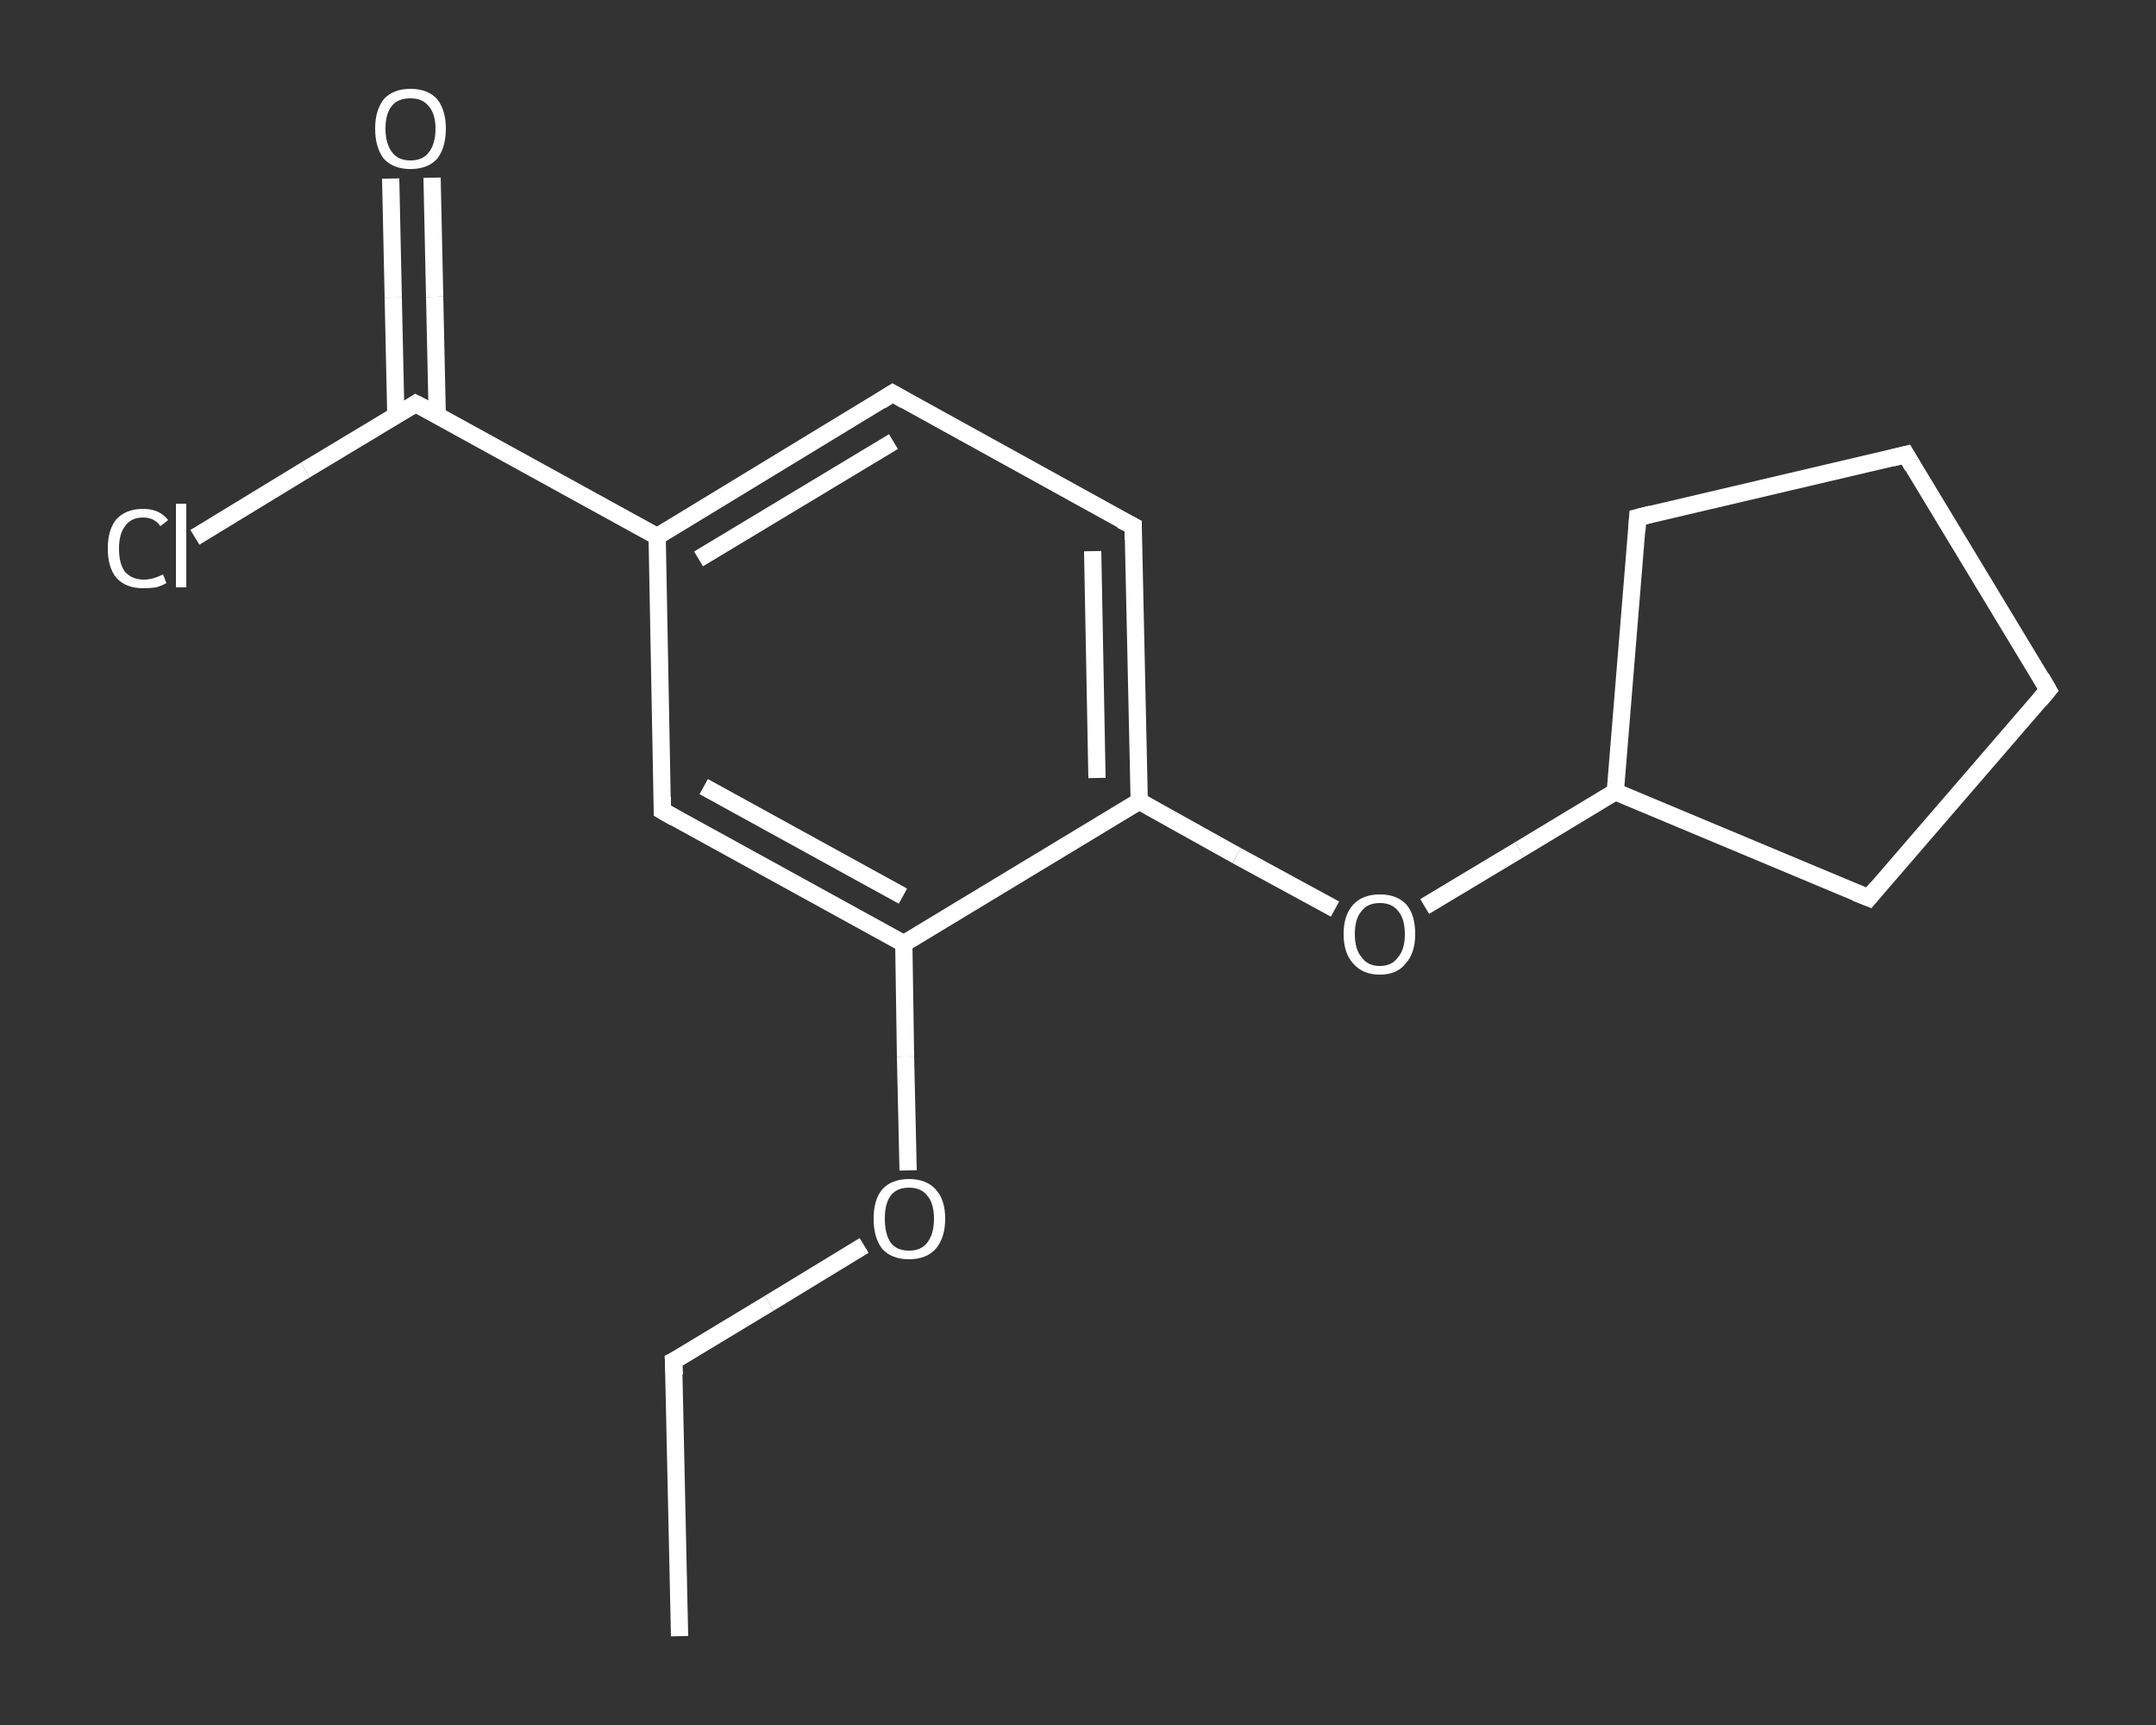 <?xml version='1.0' encoding='iso-8859-1'?>
<svg version='1.1' baseProfile='full'
              xmlns='http://www.w3.org/2000/svg'
                      xmlns:rdkit='http://www.rdkit.org/xml'
                      xmlns:xlink='http://www.w3.org/1999/xlink'
                  xml:space='preserve'
width='250px' height='200px' viewBox='0 0 250 200'>
<rect x="0" y="0" width="250" height="200" fill="#333333" stroke="none"/>
<!-- END OF HEADER -->
<rect style='opacity:1.0;fill:transparent;stroke:none' width='250.0' height='200.0' x='0.0' y='0.0'> </rect>
<path class='bond-0 atom-0 atom-1' d='M 78.8,189.7 L 78.1,157.8' style='fill:none;fill-rule:evenodd;stroke:#FFFFFF;stroke-width:2.0px;stroke-linecap:butt;stroke-linejoin:miter;stroke-opacity:1' />
<path class='bond-1 atom-1 atom-2' d='M 78.1,157.8 L 89.2,151.1' style='fill:none;fill-rule:evenodd;stroke:#FFFFFF;stroke-width:2.0px;stroke-linecap:butt;stroke-linejoin:miter;stroke-opacity:1' />
<path class='bond-1 atom-1 atom-2' d='M 89.2,151.1 L 100.2,144.4' style='fill:none;fill-rule:evenodd;stroke:#FFFFFF;stroke-width:2.0px;stroke-linecap:butt;stroke-linejoin:miter;stroke-opacity:1' />
<path class='bond-2 atom-2 atom-3' d='M 105.3,135.7 L 105.0,122.5' style='fill:none;fill-rule:evenodd;stroke:#FFFFFF;stroke-width:2.0px;stroke-linecap:butt;stroke-linejoin:miter;stroke-opacity:1' />
<path class='bond-2 atom-2 atom-3' d='M 105.0,122.5 L 104.8,109.4' style='fill:none;fill-rule:evenodd;stroke:#FFFFFF;stroke-width:2.0px;stroke-linecap:butt;stroke-linejoin:miter;stroke-opacity:1' />
<path class='bond-3 atom-3 atom-4' d='M 104.8,109.4 L 76.8,94.0' style='fill:none;fill-rule:evenodd;stroke:#FFFFFF;stroke-width:2.0px;stroke-linecap:butt;stroke-linejoin:miter;stroke-opacity:1' />
<path class='bond-3 atom-3 atom-4' d='M 104.7,103.9 L 81.6,91.2' style='fill:none;fill-rule:evenodd;stroke:#FFFFFF;stroke-width:2.0px;stroke-linecap:butt;stroke-linejoin:miter;stroke-opacity:1' />
<path class='bond-4 atom-4 atom-5' d='M 76.8,94.0 L 76.2,62.2' style='fill:none;fill-rule:evenodd;stroke:#FFFFFF;stroke-width:2.0px;stroke-linecap:butt;stroke-linejoin:miter;stroke-opacity:1' />
<path class='bond-5 atom-5 atom-6' d='M 76.2,62.2 L 48.2,46.8' style='fill:none;fill-rule:evenodd;stroke:#FFFFFF;stroke-width:2.0px;stroke-linecap:butt;stroke-linejoin:miter;stroke-opacity:1' />
<path class='bond-6 atom-6 atom-7' d='M 50.7,48.1 L 50.4,34.4' style='fill:none;fill-rule:evenodd;stroke:#FFFFFF;stroke-width:2.0px;stroke-linecap:butt;stroke-linejoin:miter;stroke-opacity:1' />
<path class='bond-6 atom-6 atom-7' d='M 50.4,34.4 L 50.1,20.6' style='fill:none;fill-rule:evenodd;stroke:#FFFFFF;stroke-width:2.0px;stroke-linecap:butt;stroke-linejoin:miter;stroke-opacity:1' />
<path class='bond-6 atom-6 atom-7' d='M 45.9,48.2 L 45.6,34.5' style='fill:none;fill-rule:evenodd;stroke:#FFFFFF;stroke-width:2.0px;stroke-linecap:butt;stroke-linejoin:miter;stroke-opacity:1' />
<path class='bond-6 atom-6 atom-7' d='M 45.6,34.5 L 45.3,20.7' style='fill:none;fill-rule:evenodd;stroke:#FFFFFF;stroke-width:2.0px;stroke-linecap:butt;stroke-linejoin:miter;stroke-opacity:1' />
<path class='bond-7 atom-6 atom-8' d='M 48.2,46.8 L 35.4,54.5' style='fill:none;fill-rule:evenodd;stroke:#FFFFFF;stroke-width:2.0px;stroke-linecap:butt;stroke-linejoin:miter;stroke-opacity:1' />
<path class='bond-7 atom-6 atom-8' d='M 35.4,54.5 L 22.6,62.3' style='fill:none;fill-rule:evenodd;stroke:#FFFFFF;stroke-width:2.0px;stroke-linecap:butt;stroke-linejoin:miter;stroke-opacity:1' />
<path class='bond-8 atom-5 atom-9' d='M 76.2,62.2 L 103.5,45.6' style='fill:none;fill-rule:evenodd;stroke:#FFFFFF;stroke-width:2.0px;stroke-linecap:butt;stroke-linejoin:miter;stroke-opacity:1' />
<path class='bond-8 atom-5 atom-9' d='M 81.0,64.8 L 103.6,51.2' style='fill:none;fill-rule:evenodd;stroke:#FFFFFF;stroke-width:2.0px;stroke-linecap:butt;stroke-linejoin:miter;stroke-opacity:1' />
<path class='bond-9 atom-9 atom-10' d='M 103.5,45.6 L 131.4,61.0' style='fill:none;fill-rule:evenodd;stroke:#FFFFFF;stroke-width:2.0px;stroke-linecap:butt;stroke-linejoin:miter;stroke-opacity:1' />
<path class='bond-10 atom-10 atom-11' d='M 131.4,61.0 L 132.1,92.9' style='fill:none;fill-rule:evenodd;stroke:#FFFFFF;stroke-width:2.0px;stroke-linecap:butt;stroke-linejoin:miter;stroke-opacity:1' />
<path class='bond-10 atom-10 atom-11' d='M 126.7,63.9 L 127.2,90.2' style='fill:none;fill-rule:evenodd;stroke:#FFFFFF;stroke-width:2.0px;stroke-linecap:butt;stroke-linejoin:miter;stroke-opacity:1' />
<path class='bond-11 atom-11 atom-12' d='M 132.1,92.9 L 143.4,99.2' style='fill:none;fill-rule:evenodd;stroke:#FFFFFF;stroke-width:2.0px;stroke-linecap:butt;stroke-linejoin:miter;stroke-opacity:1' />
<path class='bond-11 atom-11 atom-12' d='M 143.4,99.2 L 154.8,105.4' style='fill:none;fill-rule:evenodd;stroke:#FFFFFF;stroke-width:2.0px;stroke-linecap:butt;stroke-linejoin:miter;stroke-opacity:1' />
<path class='bond-12 atom-12 atom-13' d='M 165.2,105.1 L 176.2,98.5' style='fill:none;fill-rule:evenodd;stroke:#FFFFFF;stroke-width:2.0px;stroke-linecap:butt;stroke-linejoin:miter;stroke-opacity:1' />
<path class='bond-12 atom-12 atom-13' d='M 176.2,98.5 L 187.3,91.8' style='fill:none;fill-rule:evenodd;stroke:#FFFFFF;stroke-width:2.0px;stroke-linecap:butt;stroke-linejoin:miter;stroke-opacity:1' />
<path class='bond-13 atom-13 atom-14' d='M 187.3,91.8 L 189.9,60.0' style='fill:none;fill-rule:evenodd;stroke:#FFFFFF;stroke-width:2.0px;stroke-linecap:butt;stroke-linejoin:miter;stroke-opacity:1' />
<path class='bond-14 atom-14 atom-15' d='M 189.9,60.0 L 221.0,52.7' style='fill:none;fill-rule:evenodd;stroke:#FFFFFF;stroke-width:2.0px;stroke-linecap:butt;stroke-linejoin:miter;stroke-opacity:1' />
<path class='bond-15 atom-15 atom-16' d='M 221.0,52.7 L 237.5,80.0' style='fill:none;fill-rule:evenodd;stroke:#FFFFFF;stroke-width:2.0px;stroke-linecap:butt;stroke-linejoin:miter;stroke-opacity:1' />
<path class='bond-16 atom-16 atom-17' d='M 237.5,80.0 L 216.7,104.1' style='fill:none;fill-rule:evenodd;stroke:#FFFFFF;stroke-width:2.0px;stroke-linecap:butt;stroke-linejoin:miter;stroke-opacity:1' />
<path class='bond-17 atom-11 atom-3' d='M 132.1,92.9 L 104.8,109.4' style='fill:none;fill-rule:evenodd;stroke:#FFFFFF;stroke-width:2.0px;stroke-linecap:butt;stroke-linejoin:miter;stroke-opacity:1' />
<path class='bond-18 atom-17 atom-13' d='M 216.7,104.1 L 187.3,91.8' style='fill:none;fill-rule:evenodd;stroke:#FFFFFF;stroke-width:2.0px;stroke-linecap:butt;stroke-linejoin:miter;stroke-opacity:1' />
<path d='M 78.2,159.4 L 78.1,157.8 L 78.7,157.5' style='fill:none;stroke:#FFFFFF;stroke-width:2.0px;stroke-linecap:butt;stroke-linejoin:miter;stroke-opacity:1;' />
<path d='M 78.2,94.8 L 76.8,94.0 L 76.8,92.4' style='fill:none;stroke:#FFFFFF;stroke-width:2.0px;stroke-linecap:butt;stroke-linejoin:miter;stroke-opacity:1;' />
<path d='M 49.6,47.5 L 48.2,46.8 L 47.6,47.2' style='fill:none;stroke:#FFFFFF;stroke-width:2.0px;stroke-linecap:butt;stroke-linejoin:miter;stroke-opacity:1;' />
<path d='M 102.1,46.5 L 103.5,45.6 L 104.9,46.4' style='fill:none;stroke:#FFFFFF;stroke-width:2.0px;stroke-linecap:butt;stroke-linejoin:miter;stroke-opacity:1;' />
<path d='M 130.0,60.3 L 131.4,61.0 L 131.4,62.6' style='fill:none;stroke:#FFFFFF;stroke-width:2.0px;stroke-linecap:butt;stroke-linejoin:miter;stroke-opacity:1;' />
<path d='M 189.8,61.6 L 189.9,60.0 L 191.5,59.6' style='fill:none;stroke:#FFFFFF;stroke-width:2.0px;stroke-linecap:butt;stroke-linejoin:miter;stroke-opacity:1;' />
<path d='M 219.4,53.1 L 221.0,52.7 L 221.8,54.1' style='fill:none;stroke:#FFFFFF;stroke-width:2.0px;stroke-linecap:butt;stroke-linejoin:miter;stroke-opacity:1;' />
<path d='M 236.7,78.6 L 237.5,80.0 L 236.5,81.2' style='fill:none;stroke:#FFFFFF;stroke-width:2.0px;stroke-linecap:butt;stroke-linejoin:miter;stroke-opacity:1;' />
<path d='M 217.7,102.9 L 216.7,104.1 L 215.2,103.5' style='fill:none;stroke:#FFFFFF;stroke-width:2.0px;stroke-linecap:butt;stroke-linejoin:miter;stroke-opacity:1;' />
<path class='atom-2' d='M 101.3 141.3
Q 101.3 139.1, 102.3 137.9
Q 103.4 136.7, 105.4 136.7
Q 107.4 136.7, 108.5 137.9
Q 109.6 139.1, 109.6 141.3
Q 109.6 143.5, 108.5 144.8
Q 107.4 146.0, 105.4 146.0
Q 103.4 146.0, 102.3 144.8
Q 101.3 143.5, 101.3 141.3
M 105.4 145.0
Q 106.8 145.0, 107.5 144.1
Q 108.3 143.1, 108.3 141.3
Q 108.3 139.5, 107.5 138.6
Q 106.8 137.7, 105.4 137.7
Q 104.0 137.7, 103.3 138.6
Q 102.6 139.5, 102.6 141.3
Q 102.6 143.1, 103.3 144.1
Q 104.0 145.0, 105.4 145.0
' fill='#FFFFFF'/>
<path class='atom-7' d='M 43.5 14.9
Q 43.5 12.8, 44.5 11.5
Q 45.6 10.3, 47.6 10.3
Q 49.6 10.3, 50.7 11.5
Q 51.7 12.8, 51.7 14.9
Q 51.7 17.1, 50.7 18.4
Q 49.6 19.6, 47.6 19.6
Q 45.6 19.6, 44.5 18.4
Q 43.5 17.1, 43.5 14.9
M 47.6 18.6
Q 49.0 18.6, 49.7 17.7
Q 50.5 16.7, 50.5 14.9
Q 50.5 13.2, 49.7 12.3
Q 49.0 11.4, 47.6 11.4
Q 46.2 11.4, 45.5 12.2
Q 44.7 13.1, 44.7 14.9
Q 44.7 16.7, 45.5 17.7
Q 46.2 18.6, 47.6 18.6
' fill='#FFFFFF'/>
<path class='atom-8' d='M 12.5 63.6
Q 12.5 61.4, 13.5 60.2
Q 14.6 59.0, 16.6 59.0
Q 18.5 59.0, 19.5 60.3
L 18.6 61.0
Q 17.9 60.0, 16.6 60.0
Q 15.2 60.0, 14.5 61.0
Q 13.8 61.9, 13.8 63.6
Q 13.8 65.4, 14.5 66.3
Q 15.3 67.2, 16.7 67.2
Q 17.7 67.2, 18.9 66.6
L 19.3 67.6
Q 18.8 67.9, 18.1 68.1
Q 17.4 68.2, 16.6 68.2
Q 14.6 68.2, 13.5 67.0
Q 12.5 65.8, 12.5 63.6
' fill='#FFFFFF'/>
<path class='atom-8' d='M 20.4 58.4
L 21.6 58.4
L 21.6 68.1
L 20.4 68.1
L 20.4 58.4
' fill='#FFFFFF'/>
<path class='atom-12' d='M 155.8 108.3
Q 155.8 106.1, 156.9 104.9
Q 158.0 103.7, 160.0 103.7
Q 162.0 103.7, 163.1 104.9
Q 164.1 106.1, 164.1 108.3
Q 164.1 110.5, 163.0 111.7
Q 162.0 113.0, 160.0 113.0
Q 158.0 113.0, 156.9 111.7
Q 155.8 110.5, 155.8 108.3
M 160.0 112.0
Q 161.4 112.0, 162.1 111.0
Q 162.9 110.1, 162.9 108.3
Q 162.9 106.5, 162.1 105.6
Q 161.4 104.7, 160.0 104.7
Q 158.6 104.7, 157.9 105.6
Q 157.1 106.5, 157.1 108.3
Q 157.1 110.1, 157.9 111.0
Q 158.6 112.0, 160.0 112.0
' fill='#FFFFFF'/>
</svg>
